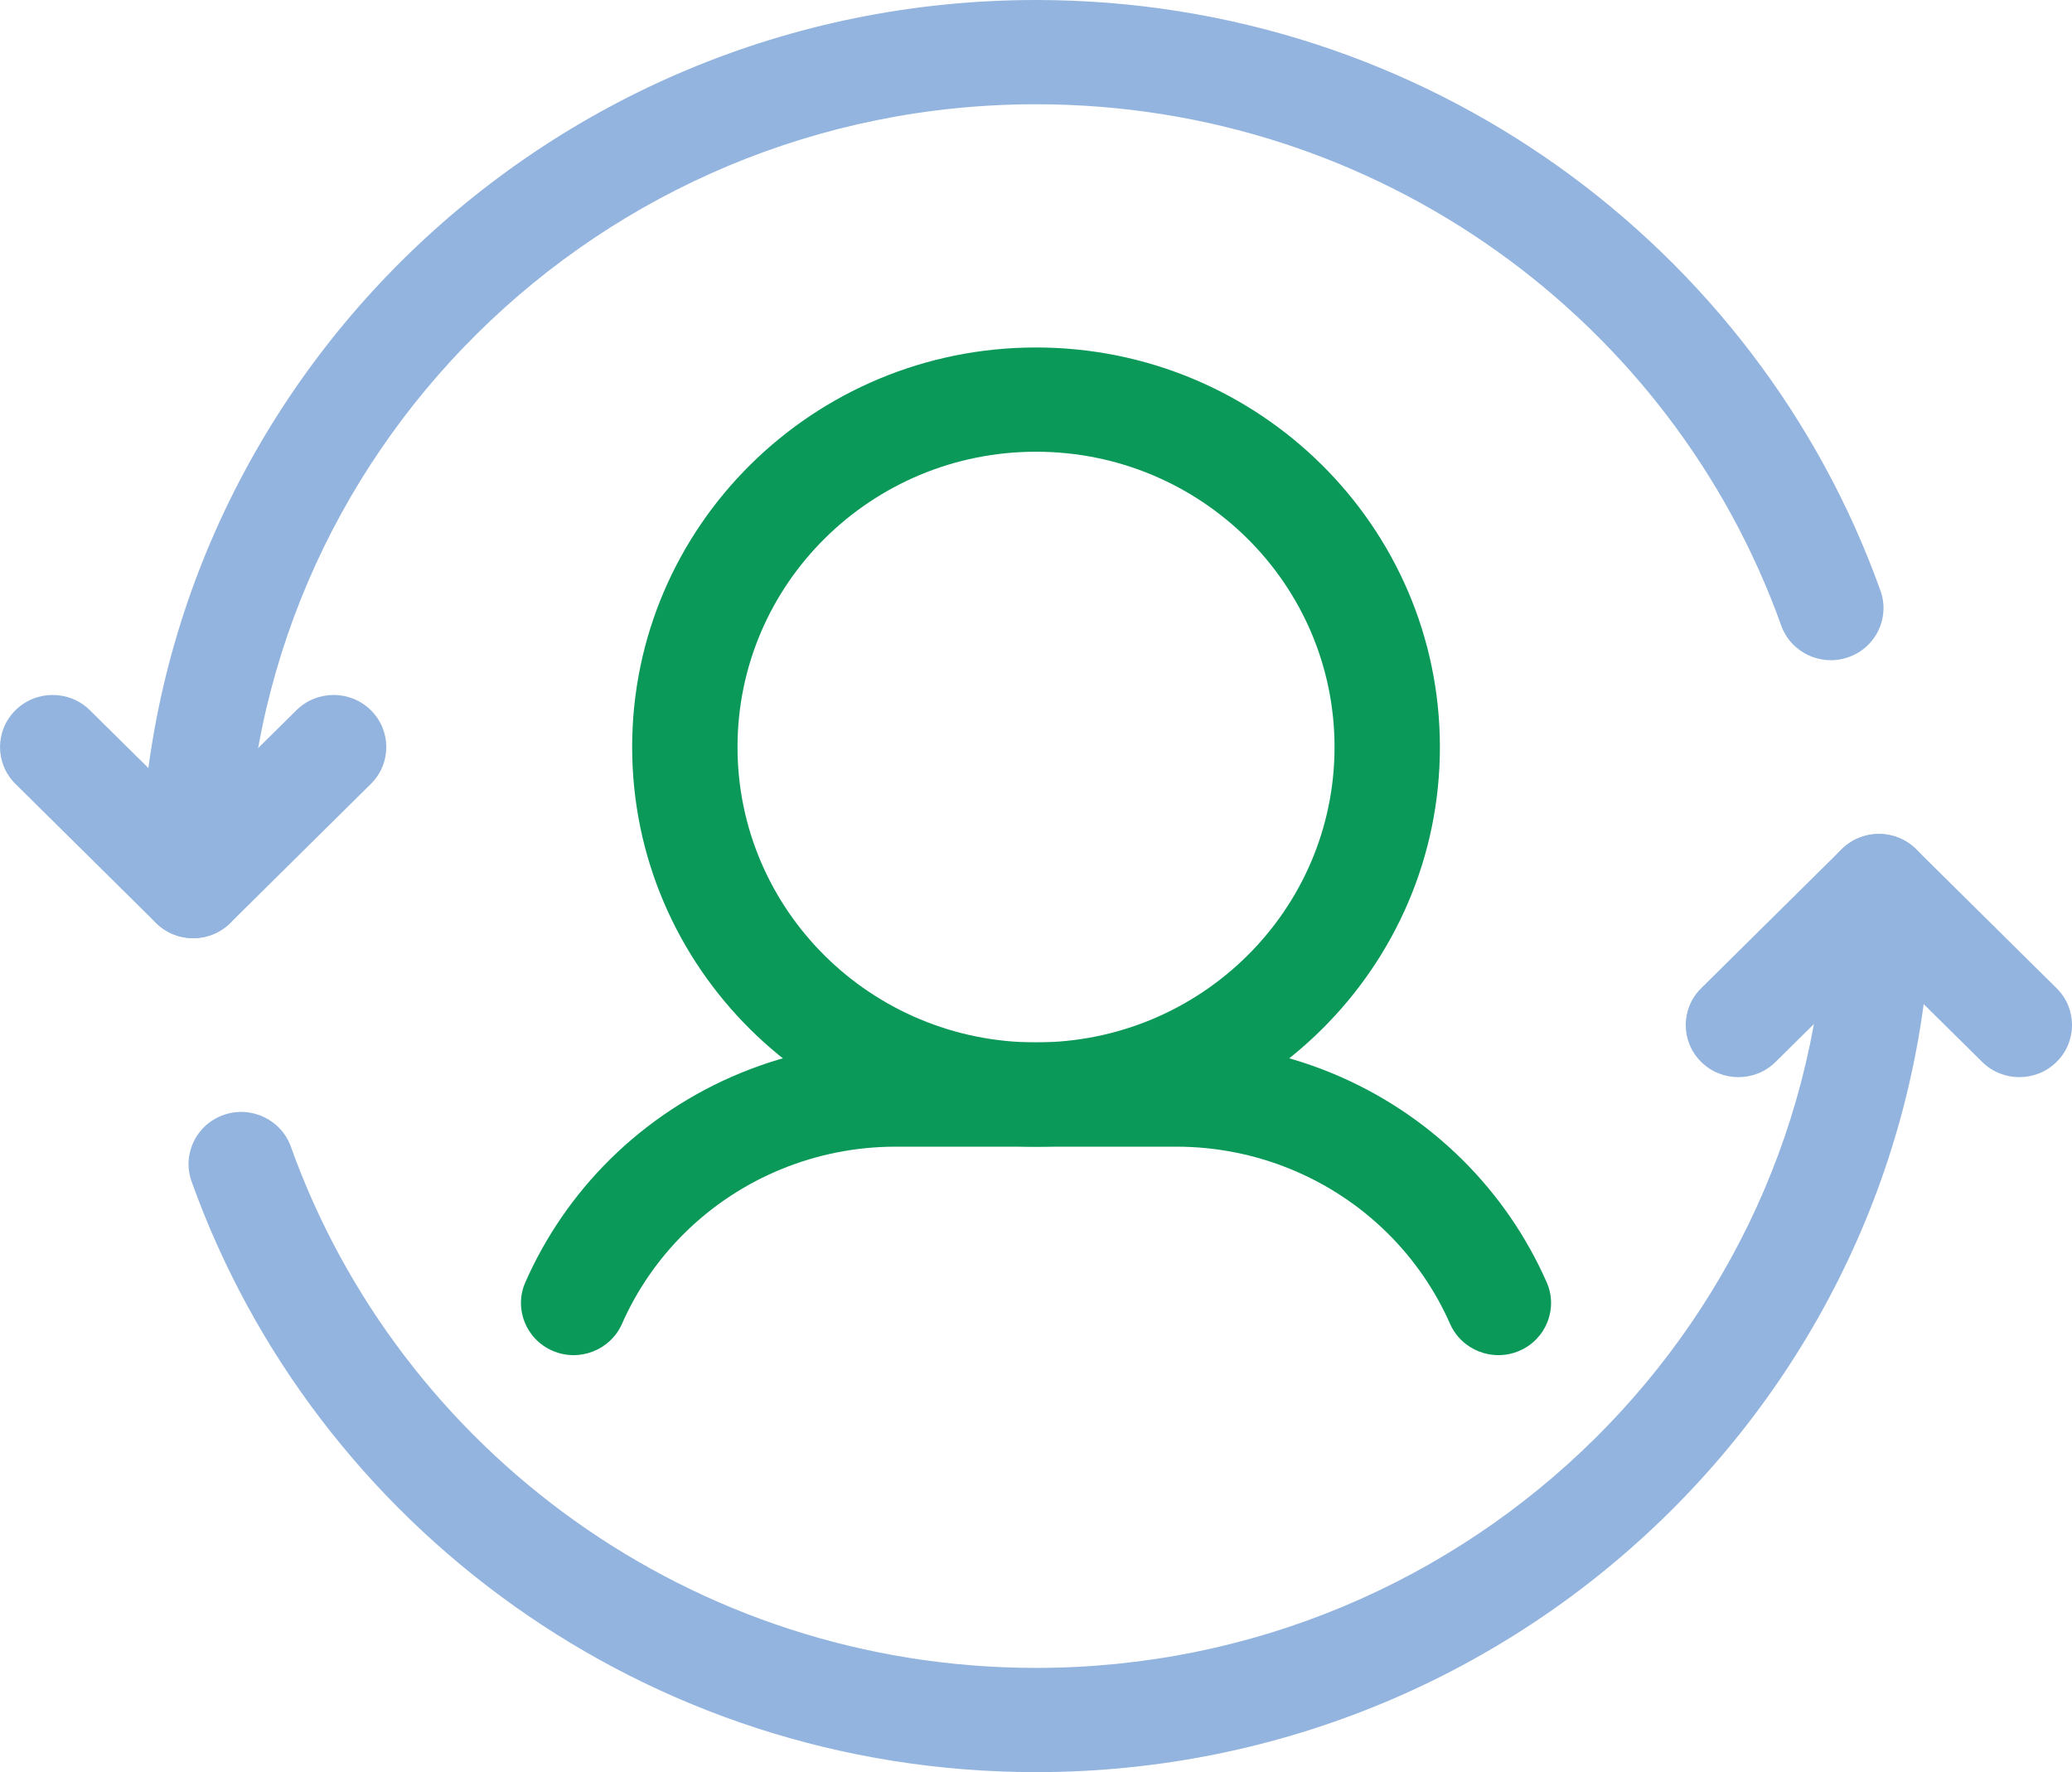 <?xml version="1.0" encoding="UTF-8"?>
<svg xmlns="http://www.w3.org/2000/svg" width="76" height="65" viewBox="0 0 76 65" fill="none">
  <g clip-path="url(#clip0_649_1764)">
    <path fill-rule="evenodd" clip-rule="evenodd" d="M22.813 48.559C23.354 47.331 24.13 46.198 25.106 45.232C27.159 43.201 29.945 42.059 32.848 42.059H43.153C46.056 42.059 48.842 43.201 50.895 45.232C51.871 46.198 52.647 47.331 53.188 48.559C53.616 49.524 54.755 49.969 55.734 49.545C56.709 49.124 57.159 47.995 56.73 47.029C55.996 45.365 54.95 43.835 53.629 42.527C50.852 39.779 47.082 38.235 43.153 38.235H32.848C28.919 38.235 25.15 39.781 22.372 42.527C21.05 43.835 20.005 45.365 19.271 47.029C18.842 47.995 19.292 49.124 20.267 49.545C21.246 49.969 22.385 49.524 22.813 48.559Z" fill="#0B9959"></path>
    <path fill-rule="evenodd" clip-rule="evenodd" d="M38.001 12.745C29.824 12.745 23.187 19.312 23.187 27.402C23.187 35.492 29.824 42.059 38.001 42.059C46.178 42.059 52.815 35.492 52.815 27.402C52.815 19.312 46.178 12.745 38.001 12.745ZM38.001 16.569C44.046 16.569 48.95 21.421 48.95 27.402C48.95 33.383 44.046 38.235 38.001 38.235C31.956 38.235 27.052 33.383 27.052 27.402C27.052 21.421 31.956 16.569 38.001 16.569Z" fill="#0B9959"></path>
    <path fill-rule="evenodd" clip-rule="evenodd" d="M66.984 32.5C66.984 48.326 53.996 61.177 38.001 61.177C25.39 61.177 14.651 53.193 10.669 42.059C10.313 41.065 9.209 40.542 8.204 40.894C7.196 41.246 6.671 42.339 7.027 43.334C11.54 55.951 23.712 65 38.002 65C56.132 65 70.85 50.437 70.85 32.5C70.85 31.445 69.984 30.588 68.918 30.588C67.852 30.588 66.986 31.445 66.986 32.5H66.984Z" fill="#93B4DE"></path>
    <path fill-rule="evenodd" clip-rule="evenodd" d="M9.017 32.5C9.017 16.674 22.005 3.824 38.001 3.824C50.612 3.824 61.35 11.807 65.333 22.941C65.688 23.935 66.793 24.458 67.798 24.106C68.806 23.754 69.331 22.661 68.975 21.667C64.462 9.049 52.291 0 38.001 0C19.87 0 5.153 14.563 5.153 32.5C5.153 33.555 6.019 34.412 7.085 34.412C8.151 34.412 9.017 33.555 9.017 32.5Z" fill="#93B4DE"></path>
    <path fill-rule="evenodd" clip-rule="evenodd" d="M0.567 28.753L5.72 33.851C6.475 34.598 7.695 34.598 8.45 33.851L13.603 28.753C14.358 28.009 14.358 26.795 13.603 26.051C12.851 25.304 11.624 25.304 10.872 26.051L7.085 29.795L3.298 26.051C2.546 25.304 1.319 25.304 0.567 26.051C-0.188 26.795 -0.188 28.009 0.567 28.753Z" fill="#93B4DE"></path>
    <path fill-rule="evenodd" clip-rule="evenodd" d="M65.129 38.949L68.916 35.205L72.704 38.949C73.456 39.696 74.683 39.696 75.435 38.949C76.19 38.205 76.19 36.991 75.435 36.247L70.282 31.149C69.527 30.402 68.306 30.402 67.551 31.149L62.398 36.247C61.643 36.991 61.643 38.205 62.398 38.949C63.15 39.696 64.377 39.696 65.129 38.949Z" fill="#93B4DE"></path>
  </g>
  <defs>
    <clipPath id="clip0_649_1764">
      <rect width="76" height="65" fill="white"></rect>
    </clipPath>
  </defs>
</svg>
